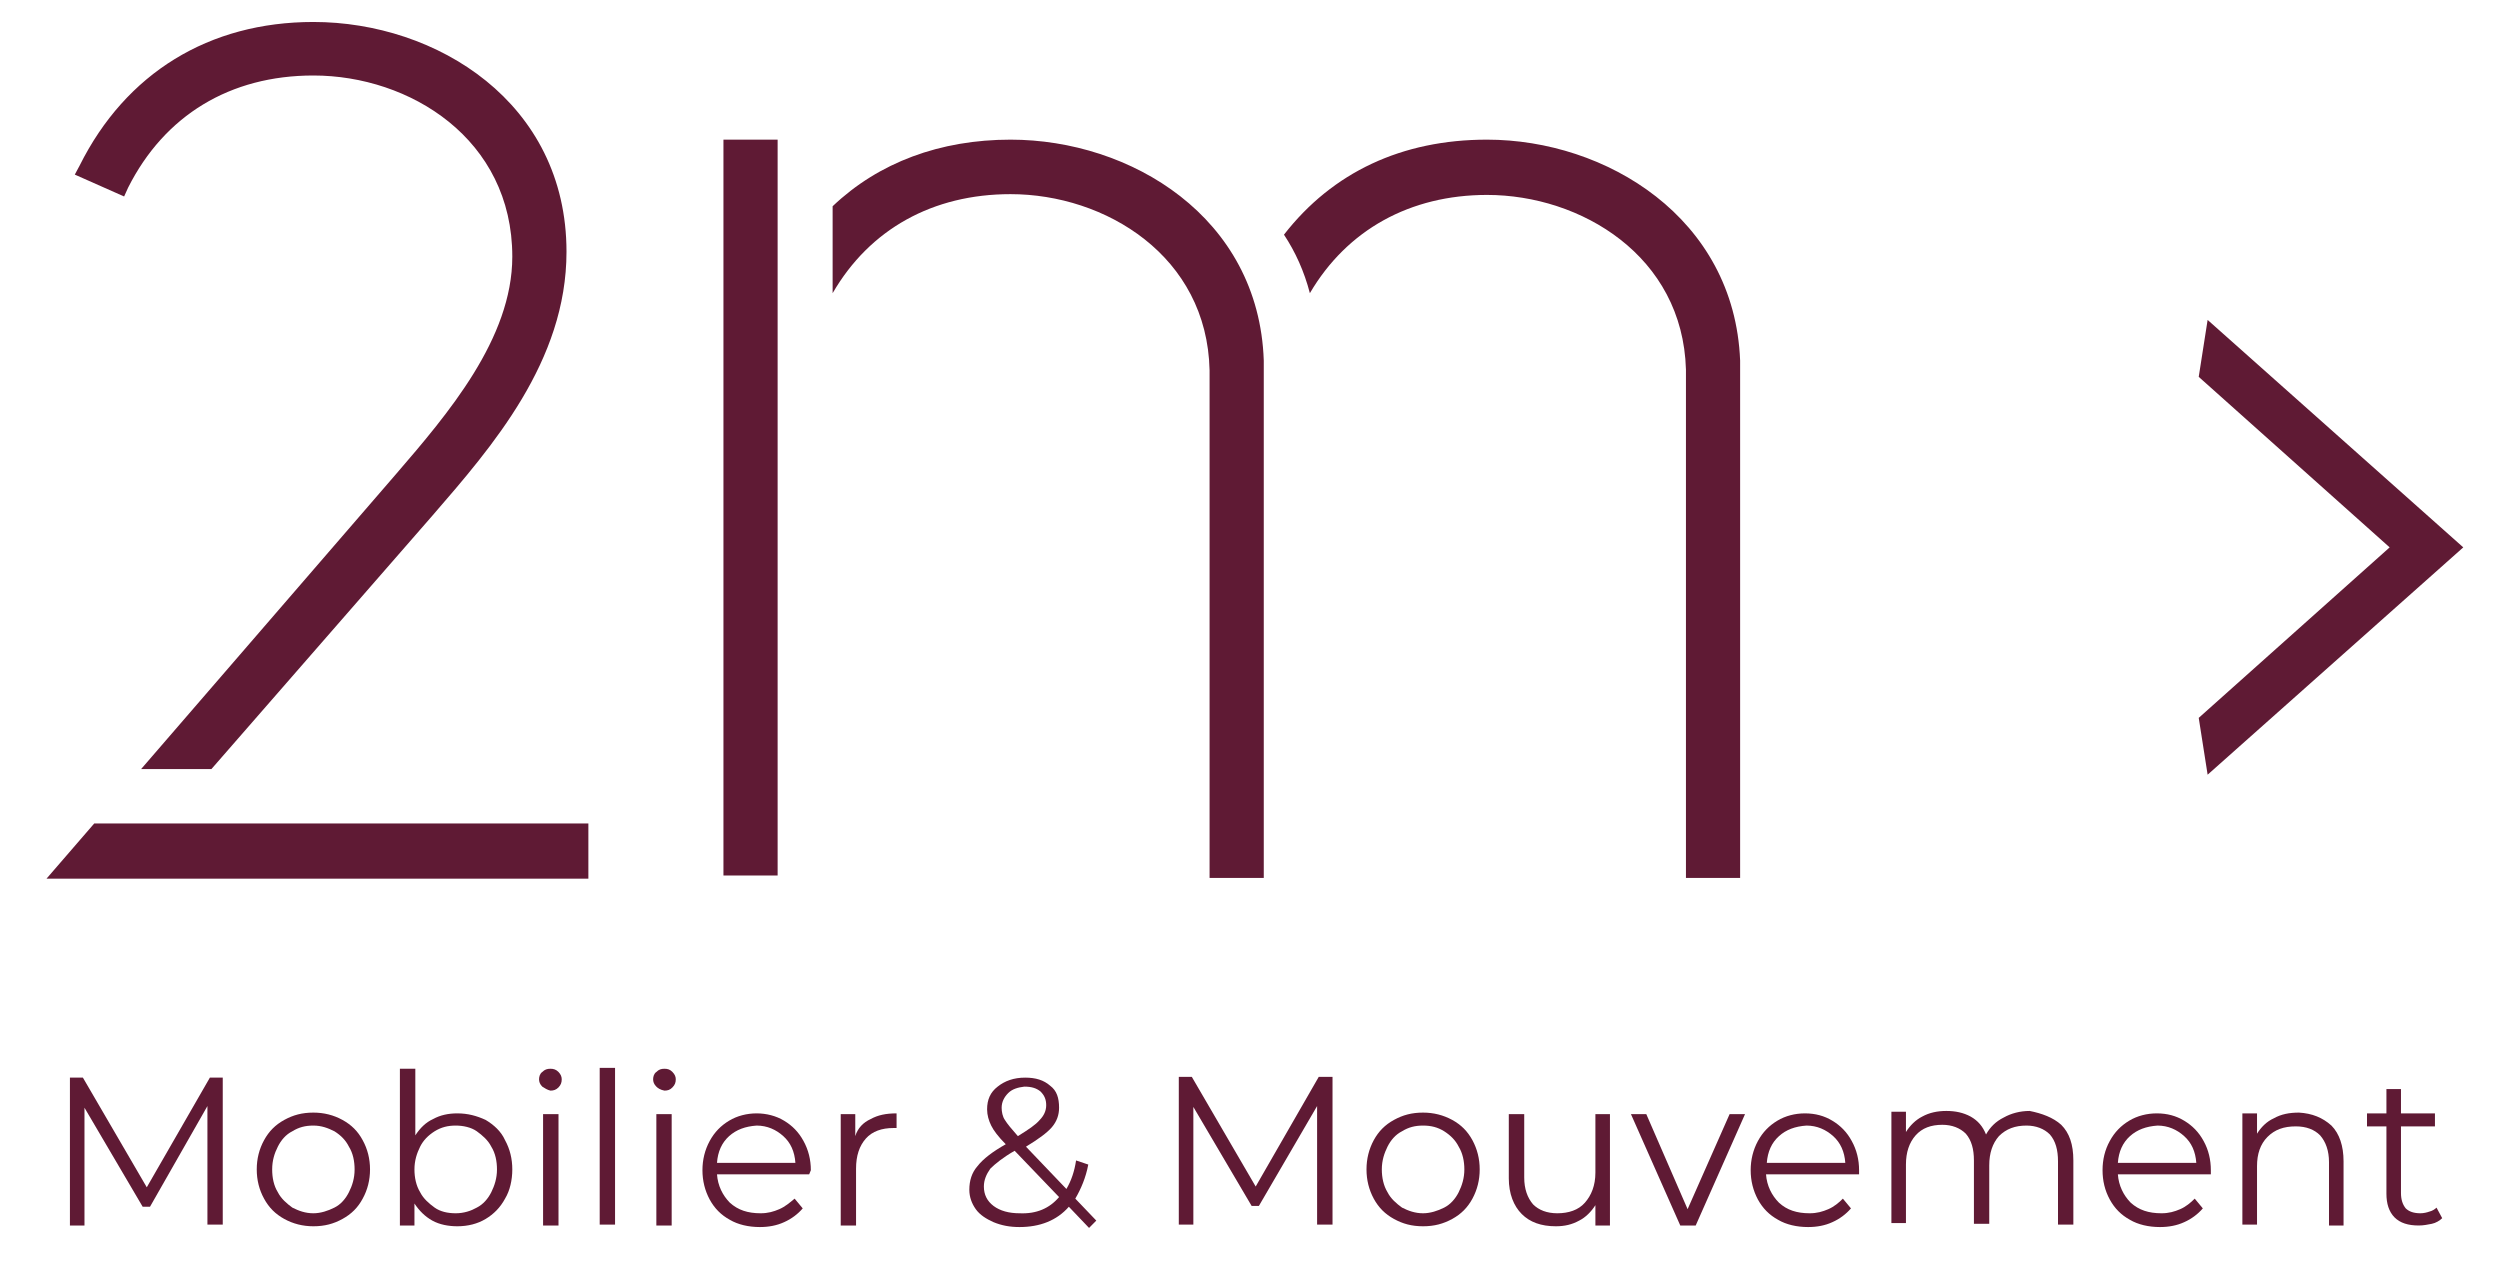 <?xml version="1.0" encoding="UTF-8"?>
<svg xmlns="http://www.w3.org/2000/svg" xmlns:xlink="http://www.w3.org/1999/xlink" width="100px" height="51px" viewBox="0 0 99 51" version="1.1">
<g id="surface1">
<path style=" stroke:none;fill-rule:nonzero;fill:rgb(37.255%,10.196%,20.392%);fill-opacity:1;" d="M 87.805 12.797 L 87.449 15.074 L 95.086 21.895 L 87.449 28.715 L 87.805 30.988 L 98.031 21.895 Z M 87.805 12.797 "/>
<path style=" stroke:none;fill-rule:nonzero;fill:rgb(37.255%,10.196%,20.392%);fill-opacity:1;" d="M 8.41 43.074 L 8.41 48.984 L 7.797 48.984 L 7.797 44.242 L 5.5 48.27 L 5.207 48.27 L 2.879 44.309 L 2.879 49.02 L 2.297 49.02 L 2.297 43.105 L 2.816 43.105 L 5.371 47.492 L 7.895 43.105 L 8.41 43.105 Z M 8.41 43.074 "/>
<path style=" stroke:none;fill-rule:nonzero;fill:rgb(37.255%,10.196%,20.392%);fill-opacity:1;" d="M 10.871 48.758 C 10.516 48.562 10.258 48.305 10.062 47.945 C 9.867 47.59 9.77 47.199 9.77 46.777 C 9.77 46.355 9.867 45.965 10.062 45.609 C 10.258 45.25 10.516 44.992 10.871 44.797 C 11.227 44.602 11.582 44.504 12.035 44.504 C 12.457 44.504 12.844 44.602 13.199 44.797 C 13.555 44.992 13.816 45.25 14.008 45.609 C 14.203 45.965 14.301 46.355 14.301 46.777 C 14.301 47.199 14.203 47.59 14.008 47.945 C 13.816 48.305 13.555 48.562 13.199 48.758 C 12.844 48.953 12.488 49.051 12.035 49.051 C 11.613 49.051 11.227 48.953 10.871 48.758 Z M 12.875 48.305 C 13.137 48.176 13.328 47.945 13.457 47.688 C 13.59 47.426 13.684 47.133 13.684 46.777 C 13.684 46.453 13.621 46.129 13.457 45.867 C 13.328 45.609 13.137 45.414 12.875 45.25 C 12.617 45.121 12.359 45.023 12.035 45.023 C 11.711 45.023 11.453 45.09 11.195 45.25 C 10.934 45.379 10.742 45.609 10.613 45.867 C 10.48 46.129 10.387 46.418 10.387 46.777 C 10.387 47.102 10.449 47.426 10.613 47.688 C 10.742 47.945 10.969 48.141 11.195 48.305 C 11.453 48.434 11.711 48.531 12.035 48.531 C 12.328 48.531 12.617 48.434 12.875 48.305 Z M 12.875 48.305 "/>
<path style=" stroke:none;fill-rule:nonzero;fill:rgb(37.255%,10.196%,20.392%);fill-opacity:1;" d="M 18.926 44.797 C 19.25 44.992 19.543 45.25 19.703 45.609 C 19.898 45.965 19.992 46.355 19.992 46.777 C 19.992 47.199 19.898 47.621 19.703 47.945 C 19.508 48.305 19.25 48.562 18.926 48.758 C 18.602 48.953 18.215 49.051 17.793 49.051 C 17.438 49.051 17.082 48.984 16.793 48.824 C 16.5 48.66 16.273 48.434 16.078 48.141 L 16.078 49.02 L 15.496 49.02 L 15.496 42.75 L 16.113 42.75 L 16.113 45.414 C 16.305 45.121 16.531 44.895 16.824 44.762 C 17.113 44.602 17.438 44.535 17.793 44.535 C 18.215 44.535 18.57 44.633 18.926 44.797 Z M 18.57 48.305 C 18.828 48.176 19.023 47.945 19.152 47.688 C 19.281 47.426 19.379 47.133 19.379 46.777 C 19.379 46.453 19.316 46.129 19.152 45.867 C 19.023 45.609 18.797 45.414 18.57 45.25 C 18.344 45.09 18.02 45.023 17.73 45.023 C 17.406 45.023 17.148 45.09 16.887 45.25 C 16.629 45.414 16.434 45.609 16.305 45.867 C 16.176 46.129 16.078 46.418 16.078 46.777 C 16.078 47.102 16.145 47.426 16.305 47.688 C 16.434 47.945 16.66 48.141 16.887 48.305 C 17.113 48.465 17.406 48.531 17.73 48.531 C 18.055 48.531 18.344 48.434 18.57 48.305 Z M 18.57 48.305 "/>
<path style=" stroke:none;fill-rule:nonzero;fill:rgb(37.255%,10.196%,20.392%);fill-opacity:1;" d="M 21.191 43.465 C 21.094 43.367 21.062 43.27 21.062 43.172 C 21.062 43.074 21.094 42.945 21.191 42.879 C 21.289 42.781 21.387 42.75 21.516 42.75 C 21.645 42.75 21.742 42.781 21.84 42.879 C 21.934 42.977 21.969 43.074 21.969 43.172 C 21.969 43.301 21.934 43.398 21.84 43.496 C 21.742 43.594 21.645 43.625 21.516 43.625 C 21.387 43.594 21.289 43.527 21.191 43.465 Z M 21.223 44.566 L 21.84 44.566 L 21.84 49.02 L 21.223 49.02 Z M 21.223 44.566 "/>
<path style=" stroke:none;fill-rule:nonzero;fill:rgb(37.255%,10.196%,20.392%);fill-opacity:1;" d="M 23.488 42.715 L 24.102 42.715 L 24.102 48.984 L 23.488 48.984 Z M 23.488 42.715 "/>
<path style=" stroke:none;fill-rule:nonzero;fill:rgb(37.255%,10.196%,20.392%);fill-opacity:1;" d="M 25.754 43.465 C 25.656 43.367 25.625 43.27 25.625 43.172 C 25.625 43.074 25.656 42.945 25.754 42.879 C 25.852 42.781 25.945 42.75 26.078 42.75 C 26.207 42.75 26.305 42.781 26.398 42.879 C 26.496 42.977 26.531 43.074 26.531 43.172 C 26.531 43.301 26.496 43.398 26.398 43.496 C 26.305 43.594 26.207 43.625 26.078 43.625 C 25.914 43.594 25.816 43.527 25.754 43.465 Z M 25.754 44.566 L 26.367 44.566 L 26.367 49.02 L 25.754 49.02 Z M 25.754 44.566 "/>
<path style=" stroke:none;fill-rule:nonzero;fill:rgb(37.255%,10.196%,20.392%);fill-opacity:1;" d="M 31.867 46.973 L 28.18 46.973 C 28.211 47.426 28.406 47.816 28.695 48.109 C 29.02 48.402 29.41 48.531 29.926 48.531 C 30.219 48.531 30.445 48.465 30.672 48.367 C 30.898 48.27 31.09 48.109 31.285 47.945 L 31.609 48.336 C 31.414 48.562 31.156 48.758 30.863 48.887 C 30.574 49.02 30.25 49.082 29.895 49.082 C 29.441 49.082 29.02 48.984 28.695 48.793 C 28.34 48.598 28.082 48.336 27.887 47.98 C 27.695 47.621 27.598 47.23 27.598 46.809 C 27.598 46.387 27.695 45.996 27.887 45.641 C 28.082 45.281 28.34 45.023 28.664 44.828 C 28.988 44.633 29.375 44.535 29.766 44.535 C 30.152 44.535 30.543 44.633 30.863 44.828 C 31.188 45.023 31.445 45.281 31.641 45.641 C 31.836 45.996 31.934 46.387 31.934 46.809 Z M 28.664 45.445 C 28.375 45.707 28.211 46.062 28.18 46.516 L 31.316 46.516 C 31.285 46.062 31.125 45.707 30.832 45.445 C 30.543 45.184 30.184 45.023 29.766 45.023 C 29.312 45.055 28.957 45.184 28.664 45.445 Z M 28.664 45.445 "/>
<path style=" stroke:none;fill-rule:nonzero;fill:rgb(37.255%,10.196%,20.392%);fill-opacity:1;" d="M 34.328 44.762 C 34.617 44.602 34.941 44.535 35.363 44.535 L 35.363 45.121 L 35.23 45.121 C 34.781 45.121 34.391 45.25 34.133 45.543 C 33.875 45.836 33.742 46.227 33.742 46.746 L 33.742 49.02 L 33.129 49.02 L 33.129 44.566 L 33.711 44.566 L 33.711 45.445 C 33.809 45.121 34.035 44.895 34.328 44.762 Z M 34.328 44.762 "/>
<path style=" stroke:none;fill-rule:nonzero;fill:rgb(37.255%,10.196%,20.392%);fill-opacity:1;" d="M 43.062 49.117 L 42.254 48.27 C 41.77 48.824 41.09 49.082 40.281 49.082 C 39.891 49.082 39.566 49.02 39.242 48.887 C 38.953 48.758 38.695 48.598 38.531 48.367 C 38.371 48.141 38.273 47.883 38.273 47.59 C 38.273 47.23 38.371 46.906 38.598 46.648 C 38.824 46.355 39.211 46.062 39.73 45.77 C 39.438 45.477 39.242 45.219 39.148 45.023 C 39.051 44.828 38.984 44.602 38.984 44.375 C 38.984 43.984 39.113 43.691 39.406 43.465 C 39.695 43.234 40.055 43.105 40.508 43.105 C 40.926 43.105 41.25 43.203 41.508 43.43 C 41.77 43.625 41.863 43.918 41.863 44.309 C 41.863 44.602 41.77 44.859 41.574 45.09 C 41.379 45.316 41.023 45.574 40.539 45.867 L 42.156 47.559 C 42.352 47.23 42.48 46.844 42.543 46.418 L 43.031 46.582 C 42.934 47.102 42.738 47.559 42.512 47.945 L 43.352 48.824 Z M 41.863 47.883 L 40.086 46.031 C 39.633 46.289 39.309 46.551 39.113 46.746 C 38.953 46.973 38.855 47.199 38.855 47.461 C 38.855 47.785 38.984 48.043 39.242 48.238 C 39.504 48.434 39.859 48.531 40.281 48.531 C 40.957 48.562 41.477 48.336 41.863 47.883 Z M 39.828 43.723 C 39.664 43.887 39.566 44.082 39.566 44.309 C 39.566 44.469 39.602 44.664 39.695 44.797 C 39.793 44.957 39.957 45.152 40.215 45.445 C 40.637 45.184 40.926 44.992 41.09 44.797 C 41.25 44.633 41.348 44.438 41.348 44.211 C 41.348 43.984 41.281 43.82 41.121 43.66 C 40.957 43.527 40.766 43.465 40.473 43.465 C 40.215 43.496 39.988 43.562 39.828 43.723 Z M 39.828 43.723 "/>
<path style=" stroke:none;fill-rule:nonzero;fill:rgb(37.255%,10.196%,20.392%);fill-opacity:1;" d="M 52.801 43.074 L 52.801 48.984 L 52.184 48.984 L 52.184 44.242 L 49.855 48.238 L 49.566 48.238 L 47.234 44.277 L 47.234 48.984 L 46.652 48.984 L 46.652 43.074 L 47.172 43.074 L 49.727 47.461 L 52.25 43.074 Z M 52.801 43.074 "/>
<path style=" stroke:none;fill-rule:nonzero;fill:rgb(37.255%,10.196%,20.392%);fill-opacity:1;" d="M 55.258 48.758 C 54.902 48.562 54.645 48.305 54.449 47.945 C 54.258 47.59 54.16 47.199 54.16 46.777 C 54.16 46.355 54.258 45.965 54.449 45.609 C 54.645 45.25 54.902 44.992 55.258 44.797 C 55.613 44.602 55.969 44.504 56.422 44.504 C 56.844 44.504 57.23 44.602 57.59 44.797 C 57.945 44.992 58.203 45.25 58.398 45.609 C 58.59 45.965 58.688 46.355 58.688 46.777 C 58.688 47.199 58.59 47.59 58.398 47.945 C 58.203 48.305 57.945 48.562 57.59 48.758 C 57.23 48.953 56.875 49.051 56.422 49.051 C 55.969 49.051 55.613 48.953 55.258 48.758 Z M 57.266 48.305 C 57.523 48.176 57.719 47.945 57.848 47.688 C 57.977 47.426 58.074 47.133 58.074 46.777 C 58.074 46.453 58.008 46.129 57.848 45.867 C 57.719 45.609 57.523 45.414 57.266 45.25 C 57.008 45.09 56.746 45.023 56.422 45.023 C 56.102 45.023 55.84 45.09 55.582 45.25 C 55.324 45.379 55.129 45.609 55 45.867 C 54.871 46.129 54.773 46.418 54.773 46.777 C 54.773 47.102 54.84 47.426 55 47.688 C 55.129 47.945 55.355 48.141 55.582 48.305 C 55.84 48.434 56.102 48.531 56.422 48.531 C 56.715 48.531 57.008 48.434 57.266 48.305 Z M 57.266 48.305 "/>
<path style=" stroke:none;fill-rule:nonzero;fill:rgb(37.255%,10.196%,20.392%);fill-opacity:1;" d="M 63.898 44.566 L 63.898 49.02 L 63.316 49.02 L 63.316 48.207 C 63.152 48.465 62.926 48.695 62.668 48.824 C 62.375 48.984 62.086 49.051 61.73 49.051 C 61.148 49.051 60.695 48.887 60.371 48.562 C 60.047 48.238 59.852 47.75 59.852 47.133 L 59.852 44.566 L 60.469 44.566 L 60.469 47.102 C 60.469 47.559 60.598 47.914 60.824 48.176 C 61.051 48.402 61.375 48.531 61.793 48.531 C 62.246 48.531 62.637 48.402 62.895 48.109 C 63.152 47.816 63.316 47.426 63.316 46.906 L 63.316 44.566 Z M 63.898 44.566 "/>
<path style=" stroke:none;fill-rule:nonzero;fill:rgb(37.255%,10.196%,20.392%);fill-opacity:1;" d="M 69.301 44.566 L 67.328 49.02 L 66.711 49.02 L 64.738 44.566 L 65.352 44.566 L 67.004 48.367 L 68.684 44.566 Z M 69.301 44.566 "/>
<path style=" stroke:none;fill-rule:nonzero;fill:rgb(37.255%,10.196%,20.392%);fill-opacity:1;" d="M 73.863 46.973 L 70.141 46.973 C 70.172 47.426 70.367 47.816 70.66 48.109 C 70.98 48.402 71.371 48.531 71.887 48.531 C 72.18 48.531 72.406 48.465 72.633 48.367 C 72.859 48.27 73.055 48.109 73.215 47.945 L 73.539 48.336 C 73.344 48.562 73.086 48.758 72.793 48.887 C 72.504 49.02 72.18 49.082 71.824 49.082 C 71.371 49.082 70.949 48.984 70.625 48.793 C 70.27 48.598 70.012 48.336 69.816 47.98 C 69.625 47.621 69.527 47.23 69.527 46.809 C 69.527 46.387 69.625 45.996 69.816 45.641 C 70.012 45.281 70.27 45.023 70.594 44.828 C 70.918 44.633 71.305 44.535 71.695 44.535 C 72.113 44.535 72.469 44.633 72.793 44.828 C 73.117 45.023 73.375 45.281 73.57 45.641 C 73.766 45.996 73.863 46.387 73.863 46.809 Z M 70.66 45.445 C 70.367 45.707 70.207 46.062 70.172 46.516 L 73.312 46.516 C 73.281 46.062 73.117 45.707 72.828 45.445 C 72.535 45.184 72.18 45.023 71.758 45.023 C 71.305 45.055 70.949 45.184 70.66 45.445 Z M 70.66 45.445 "/>
<path style=" stroke:none;fill-rule:nonzero;fill:rgb(37.255%,10.196%,20.392%);fill-opacity:1;" d="M 81.949 44.992 C 82.273 45.316 82.434 45.77 82.434 46.418 L 82.434 48.984 L 81.82 48.984 L 81.82 46.453 C 81.82 45.996 81.723 45.641 81.496 45.379 C 81.27 45.152 80.945 45.023 80.559 45.023 C 80.105 45.023 79.75 45.152 79.457 45.445 C 79.199 45.738 79.07 46.129 79.07 46.613 L 79.07 48.953 L 78.457 48.953 L 78.457 46.418 C 78.457 45.965 78.359 45.609 78.133 45.348 C 77.906 45.121 77.582 44.992 77.195 44.992 C 76.742 44.992 76.387 45.121 76.125 45.414 C 75.867 45.707 75.738 46.094 75.738 46.582 L 75.738 48.922 L 75.156 48.922 L 75.156 44.469 L 75.738 44.469 L 75.738 45.281 C 75.898 45.023 76.125 44.797 76.387 44.664 C 76.676 44.504 77 44.438 77.355 44.438 C 77.711 44.438 78.035 44.504 78.328 44.664 C 78.617 44.828 78.812 45.055 78.941 45.379 C 79.102 45.09 79.328 44.859 79.652 44.699 C 79.945 44.535 80.301 44.438 80.688 44.438 C 81.172 44.535 81.625 44.699 81.949 44.992 Z M 81.949 44.992 "/>
<path style=" stroke:none;fill-rule:nonzero;fill:rgb(37.255%,10.196%,20.392%);fill-opacity:1;" d="M 87.934 46.973 L 84.215 46.973 C 84.246 47.426 84.441 47.816 84.73 48.109 C 85.055 48.402 85.445 48.531 85.961 48.531 C 86.254 48.531 86.48 48.465 86.707 48.367 C 86.934 48.27 87.125 48.109 87.289 47.945 L 87.613 48.336 C 87.418 48.562 87.16 48.758 86.867 48.887 C 86.578 49.02 86.254 49.082 85.898 49.082 C 85.445 49.082 85.023 48.984 84.699 48.793 C 84.344 48.598 84.086 48.336 83.891 47.98 C 83.695 47.621 83.602 47.23 83.602 46.809 C 83.602 46.387 83.695 45.996 83.891 45.641 C 84.086 45.281 84.344 45.023 84.668 44.828 C 84.992 44.633 85.379 44.535 85.77 44.535 C 86.188 44.535 86.543 44.633 86.867 44.828 C 87.191 45.023 87.449 45.281 87.645 45.641 C 87.84 45.996 87.934 46.387 87.934 46.809 Z M 84.699 45.445 C 84.41 45.707 84.246 46.062 84.215 46.516 L 87.352 46.516 C 87.32 46.062 87.16 45.707 86.867 45.445 C 86.578 45.184 86.219 45.023 85.801 45.023 C 85.348 45.055 84.992 45.184 84.699 45.445 Z M 84.699 45.445 "/>
<path style=" stroke:none;fill-rule:nonzero;fill:rgb(37.255%,10.196%,20.392%);fill-opacity:1;" d="M 92.758 45.023 C 93.078 45.348 93.242 45.836 93.242 46.453 L 93.242 49.02 L 92.66 49.02 L 92.66 46.484 C 92.66 46.031 92.531 45.672 92.305 45.414 C 92.078 45.184 91.754 45.055 91.332 45.055 C 90.848 45.055 90.492 45.184 90.199 45.477 C 89.91 45.77 89.781 46.16 89.781 46.648 L 89.781 48.984 L 89.195 48.984 L 89.195 44.535 L 89.781 44.535 L 89.781 45.348 C 89.941 45.09 90.168 44.859 90.457 44.73 C 90.75 44.566 91.074 44.504 91.461 44.504 C 91.98 44.535 92.398 44.699 92.758 45.023 Z M 92.758 45.023 "/>
<path style=" stroke:none;fill-rule:nonzero;fill:rgb(37.255%,10.196%,20.392%);fill-opacity:1;" d="M 97.188 48.727 C 97.09 48.824 96.93 48.922 96.77 48.953 C 96.605 48.984 96.445 49.02 96.25 49.02 C 95.828 49.02 95.508 48.922 95.281 48.695 C 95.055 48.465 94.957 48.141 94.957 47.75 L 94.957 45.055 L 94.18 45.055 L 94.18 44.535 L 94.957 44.535 L 94.957 43.562 L 95.539 43.562 L 95.539 44.535 L 96.898 44.535 L 96.898 45.055 L 95.539 45.055 L 95.539 47.719 C 95.539 47.98 95.602 48.176 95.73 48.336 C 95.863 48.465 96.055 48.531 96.316 48.531 C 96.445 48.531 96.574 48.5 96.672 48.465 C 96.801 48.434 96.898 48.367 96.961 48.305 Z M 97.188 48.727 "/>
<path style=" stroke:none;fill-rule:nonzero;fill:rgb(37.255%,10.196%,20.392%);fill-opacity:1;" d="M 1.359 35.148 L 23.035 35.148 L 23.035 32.938 L 3.27 32.938 Z M 1.359 35.148 "/>
<path style=" stroke:none;fill-rule:nonzero;fill:rgb(37.255%,10.196%,20.392%);fill-opacity:1;" d="M 28.438 5.586 L 30.605 5.586 L 30.605 35.02 L 28.438 35.02 Z M 28.438 5.586 "/>
<path style=" stroke:none;fill-rule:nonzero;fill:rgb(37.255%,10.196%,20.392%);fill-opacity:1;" d="M 4.625 7.504 C 6.082 4.613 8.703 3.02 12.035 3.02 C 15.887 3.02 19.992 5.555 19.992 10.266 C 19.992 13.547 17.406 16.566 15.336 18.969 L 5.145 30.762 L 7.957 30.762 L 16.793 20.629 C 19.184 17.867 22.16 14.457 22.16 10.07 C 22.16 4.094 16.953 0.879 12.035 0.879 C 7.863 0.879 4.531 2.922 2.684 6.625 L 2.492 6.984 L 4.465 7.859 Z M 4.625 7.504 "/>
<path style=" stroke:none;fill-rule:nonzero;fill:rgb(37.255%,10.196%,20.392%);fill-opacity:1;" d="M 50.051 14.422 C 49.855 8.672 44.711 5.586 39.922 5.586 C 37.109 5.586 34.648 6.496 32.805 8.25 L 32.805 11.727 C 34.293 9.16 36.816 7.766 39.922 7.766 C 43.707 7.766 47.785 10.234 47.883 14.812 L 47.883 35.117 L 50.051 35.117 Z M 50.051 14.422 "/>
<path style=" stroke:none;fill-rule:nonzero;fill:rgb(37.255%,10.196%,20.392%);fill-opacity:1;" d="M 69.105 14.422 C 68.879 8.707 63.734 5.586 58.98 5.586 C 55.582 5.586 52.801 6.887 50.859 9.387 C 51.312 10.07 51.668 10.852 51.895 11.727 C 53.383 9.191 55.906 7.797 58.98 7.797 C 62.73 7.797 66.809 10.234 66.938 14.781 L 66.938 35.117 L 69.105 35.117 Z M 69.105 14.422 "/>
</g>
</svg>
